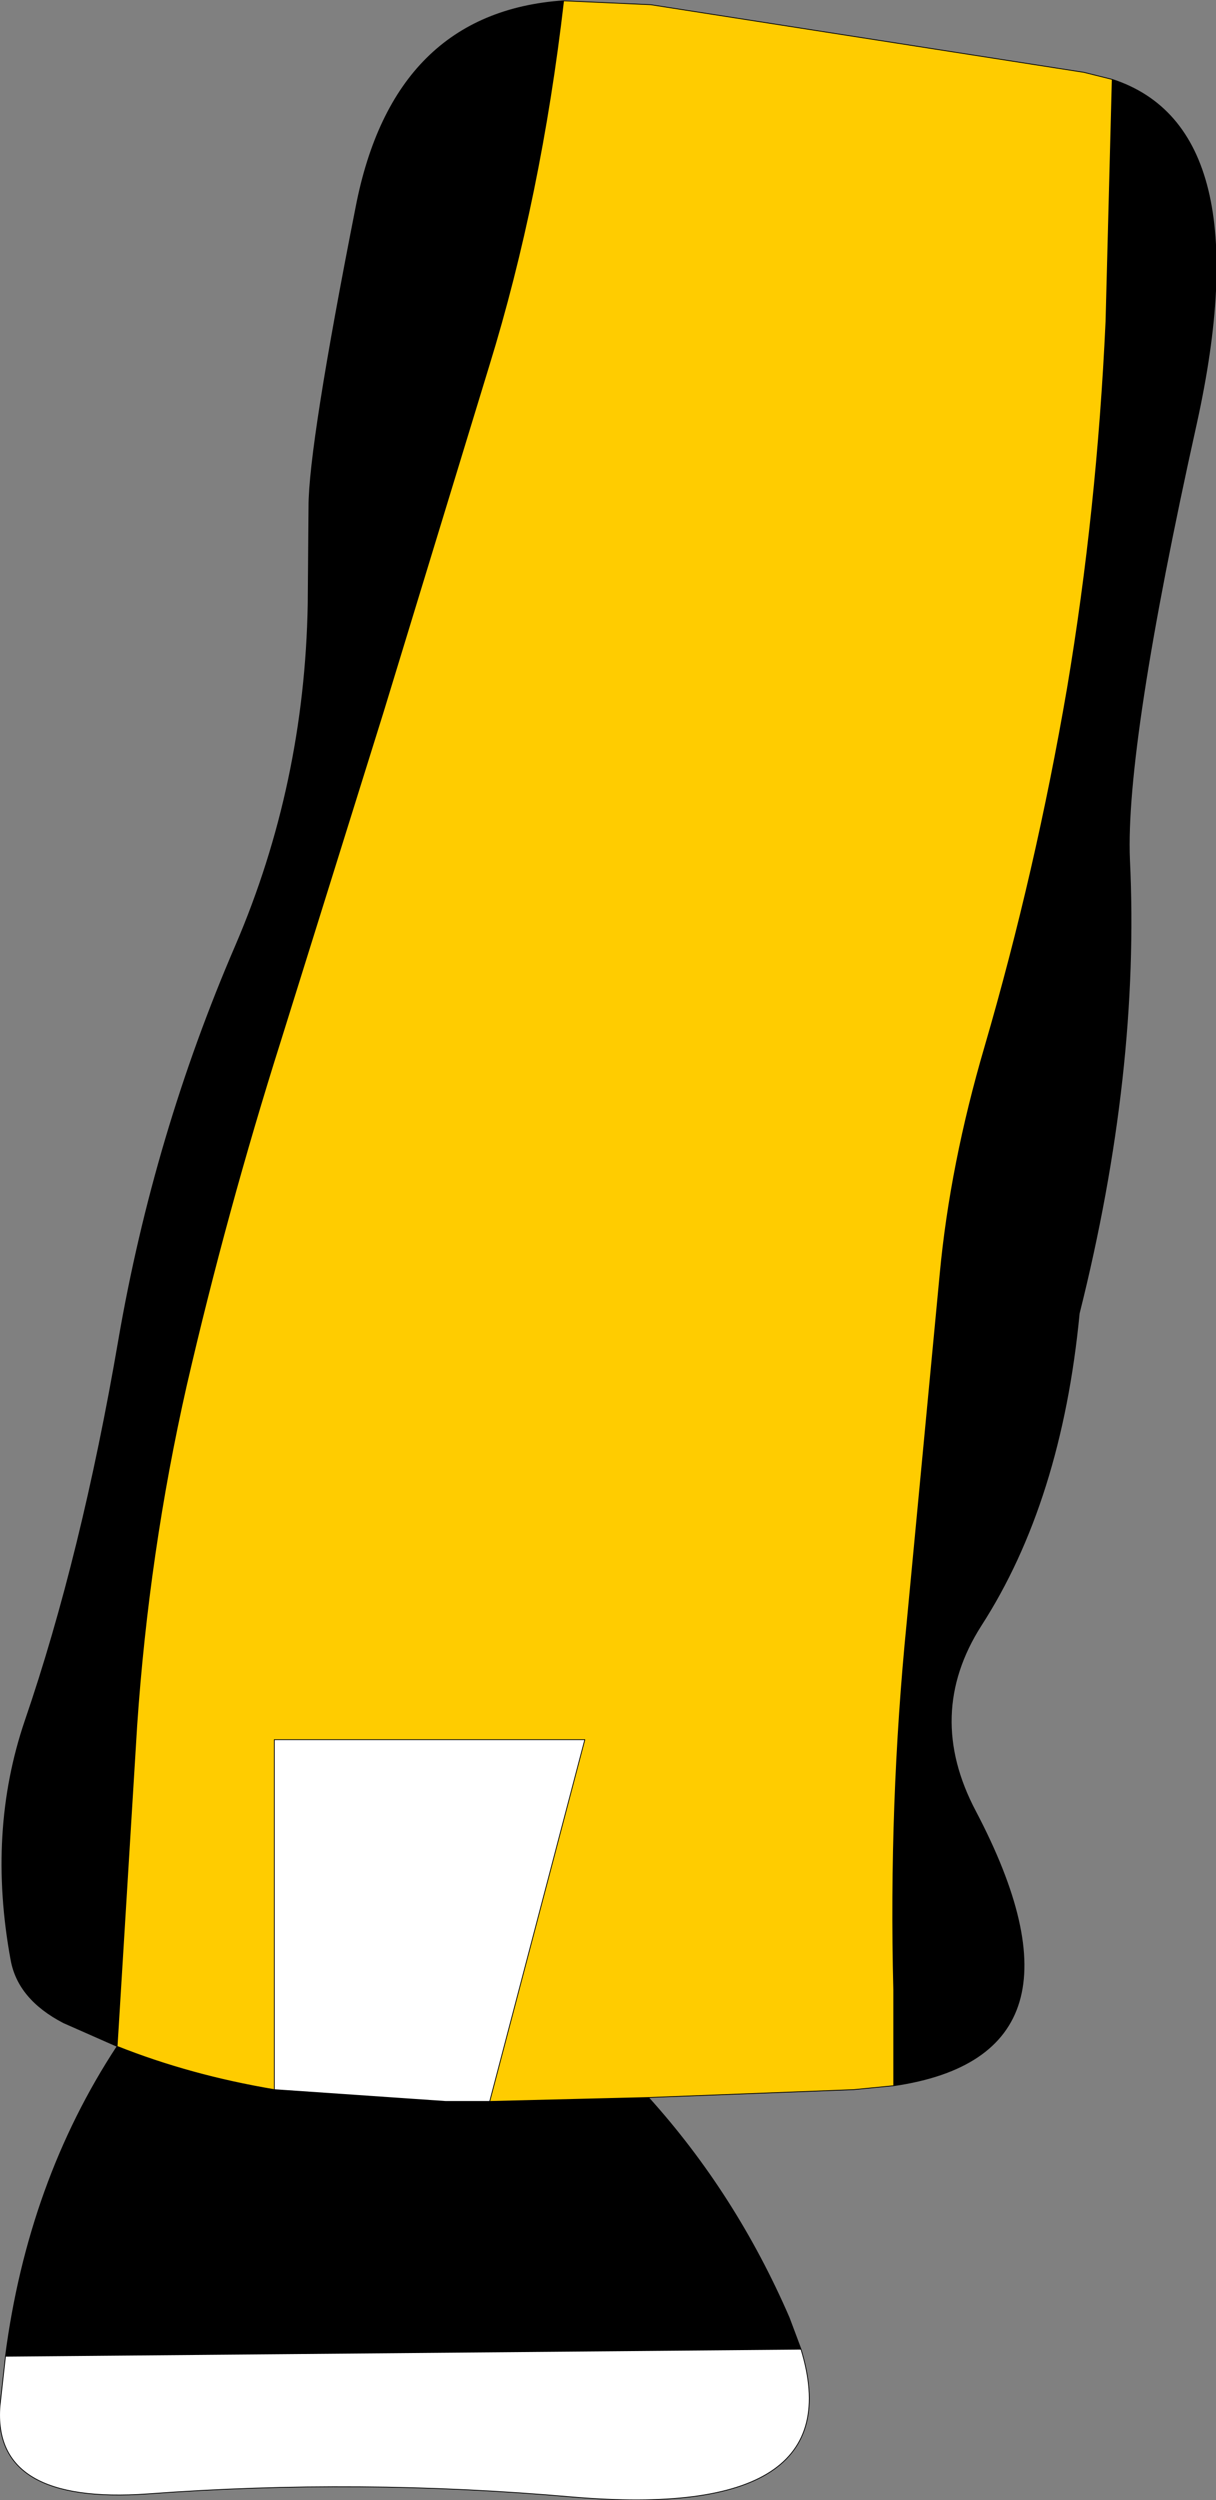 <?xml version="1.0" encoding="UTF-8" standalone="no"?>
<svg xmlns:xlink="http://www.w3.org/1999/xlink" height="158.95px" width="77.35px" xmlns="http://www.w3.org/2000/svg">
  <rect width="100%" height="100%" fill="#808080" stroke="none"/>
  <g transform="matrix(1.0, 0.0, 0.0, 1.0, 35.95, 92.35)">
    <path d="M-0.1 -92.3 L5.45 -92.05 33.0 -87.75 34.8 -87.3 34.4 -71.9 Q33.85 -59.9 31.95 -48.6 29.95 -36.95 26.7 -25.8 24.5 -18.3 23.85 -11.35 L21.75 10.8 Q20.6 22.35 20.9 34.15 L20.9 40.25 18.35 40.5 5.3 41.0 -4.8 41.25 1.25 18.25 -18.5 18.25 -18.5 40.5 Q-23.85 39.6 -28.5 37.75 L-27.25 17.35 Q-26.5 6.35 -24.1 -4.25 -21.55 -15.3 -18.1 -26.2 L-11.6 -47.0 -4.85 -69.1 Q-1.55 -79.8 -0.1 -92.3" fill="#ffcc00" fill-rule="evenodd" stroke="none"/>
    <path d="M-0.1 -92.3 Q-1.55 -79.8 -4.85 -69.1 L-11.6 -47.0 -18.1 -26.2 Q-21.55 -15.3 -24.1 -4.25 -26.5 6.35 -27.25 17.35 L-28.5 37.75 Q-23.85 39.6 -18.5 40.5 L-7.6 41.25 -4.8 41.25 5.3 41.0 Q10.85 47.15 14.25 55.0 L15.0 57.0 -35.6 57.45 Q-34.15 46.35 -28.5 37.75 L-31.9 36.25 Q-34.8 34.75 -35.25 32.25 -36.75 24.1 -34.35 17.05 -30.75 6.55 -28.4 -7.15 -26.15 -20.2 -20.95 -32.25 -16.55 -42.5 -16.35 -53.95 L-16.3 -60.15 Q-16.3 -64.0 -13.3 -79.2 -10.9 -91.55 -0.1 -92.3 M20.9 40.25 L20.9 34.15 Q20.6 22.35 21.75 10.8 L23.85 -11.35 Q24.5 -18.3 26.7 -25.8 29.95 -36.95 31.95 -48.6 33.85 -59.9 34.4 -71.9 L34.8 -87.3 Q44.3 -84.2 40.15 -65.4 35.6 -44.9 35.9 -37.7 36.55 -24.2 32.7 -8.85 31.55 3.1 26.45 11.0 22.85 16.65 26.1 22.8 34.25 38.3 20.9 40.25" fill="#000000" fill-rule="evenodd" stroke="none"/>
    <path d="M-18.5 40.5 L-18.5 18.25 1.25 18.25 -4.8 41.25 -7.6 41.25 -18.5 40.5 M15.0 57.0 Q18.35 67.9 0.5 66.4 -13.1 65.2 -26.55 66.2 -36.45 66.9 -35.95 60.6 L-35.6 57.45 15.0 57.0" fill="#ffffff" fill-rule="evenodd" stroke="none"/>
    <path d="M34.8 -87.3 L33.0 -87.75 5.45 -92.05 -0.1 -92.3 Q-1.55 -79.8 -4.85 -69.1 L-11.6 -47.0 -18.1 -26.2 Q-21.55 -15.3 -24.1 -4.25 -26.5 6.35 -27.25 17.35 L-28.5 37.75 Q-23.85 39.6 -18.5 40.5 L-18.5 18.25 1.25 18.25 -4.8 41.25 5.3 41.0 18.35 40.5 20.9 40.25 20.9 34.15 Q20.6 22.35 21.75 10.8 L23.85 -11.35 Q24.5 -18.3 26.7 -25.8 29.95 -36.95 31.95 -48.6 33.85 -59.9 34.4 -71.9 L34.8 -87.3 Q44.3 -84.2 40.15 -65.4 35.6 -44.9 35.9 -37.7 36.55 -24.2 32.7 -8.85 31.55 3.1 26.45 11.0 22.85 16.65 26.1 22.8 34.25 38.3 20.9 40.25 M15.0 57.0 L14.25 55.0 Q10.85 47.15 5.3 41.0 M-35.6 57.45 L-35.95 60.6 Q-36.45 66.9 -26.55 66.2 -13.1 65.2 0.5 66.4 18.35 67.9 15.0 57.0 L-35.6 57.45 Q-34.15 46.35 -28.5 37.75 L-31.9 36.25 Q-34.8 34.75 -35.25 32.25 -36.75 24.1 -34.35 17.05 -30.75 6.55 -28.4 -7.15 -26.15 -20.2 -20.95 -32.25 -16.55 -42.5 -16.35 -53.95 L-16.3 -60.15 Q-16.3 -64.0 -13.3 -79.2 -10.9 -91.55 -0.1 -92.3 M-18.5 40.5 L-7.6 41.25 -4.8 41.25" fill="none" stroke="#000000" stroke-linecap="round" stroke-linejoin="round" stroke-width="0.05"/>
  </g>
</svg>
